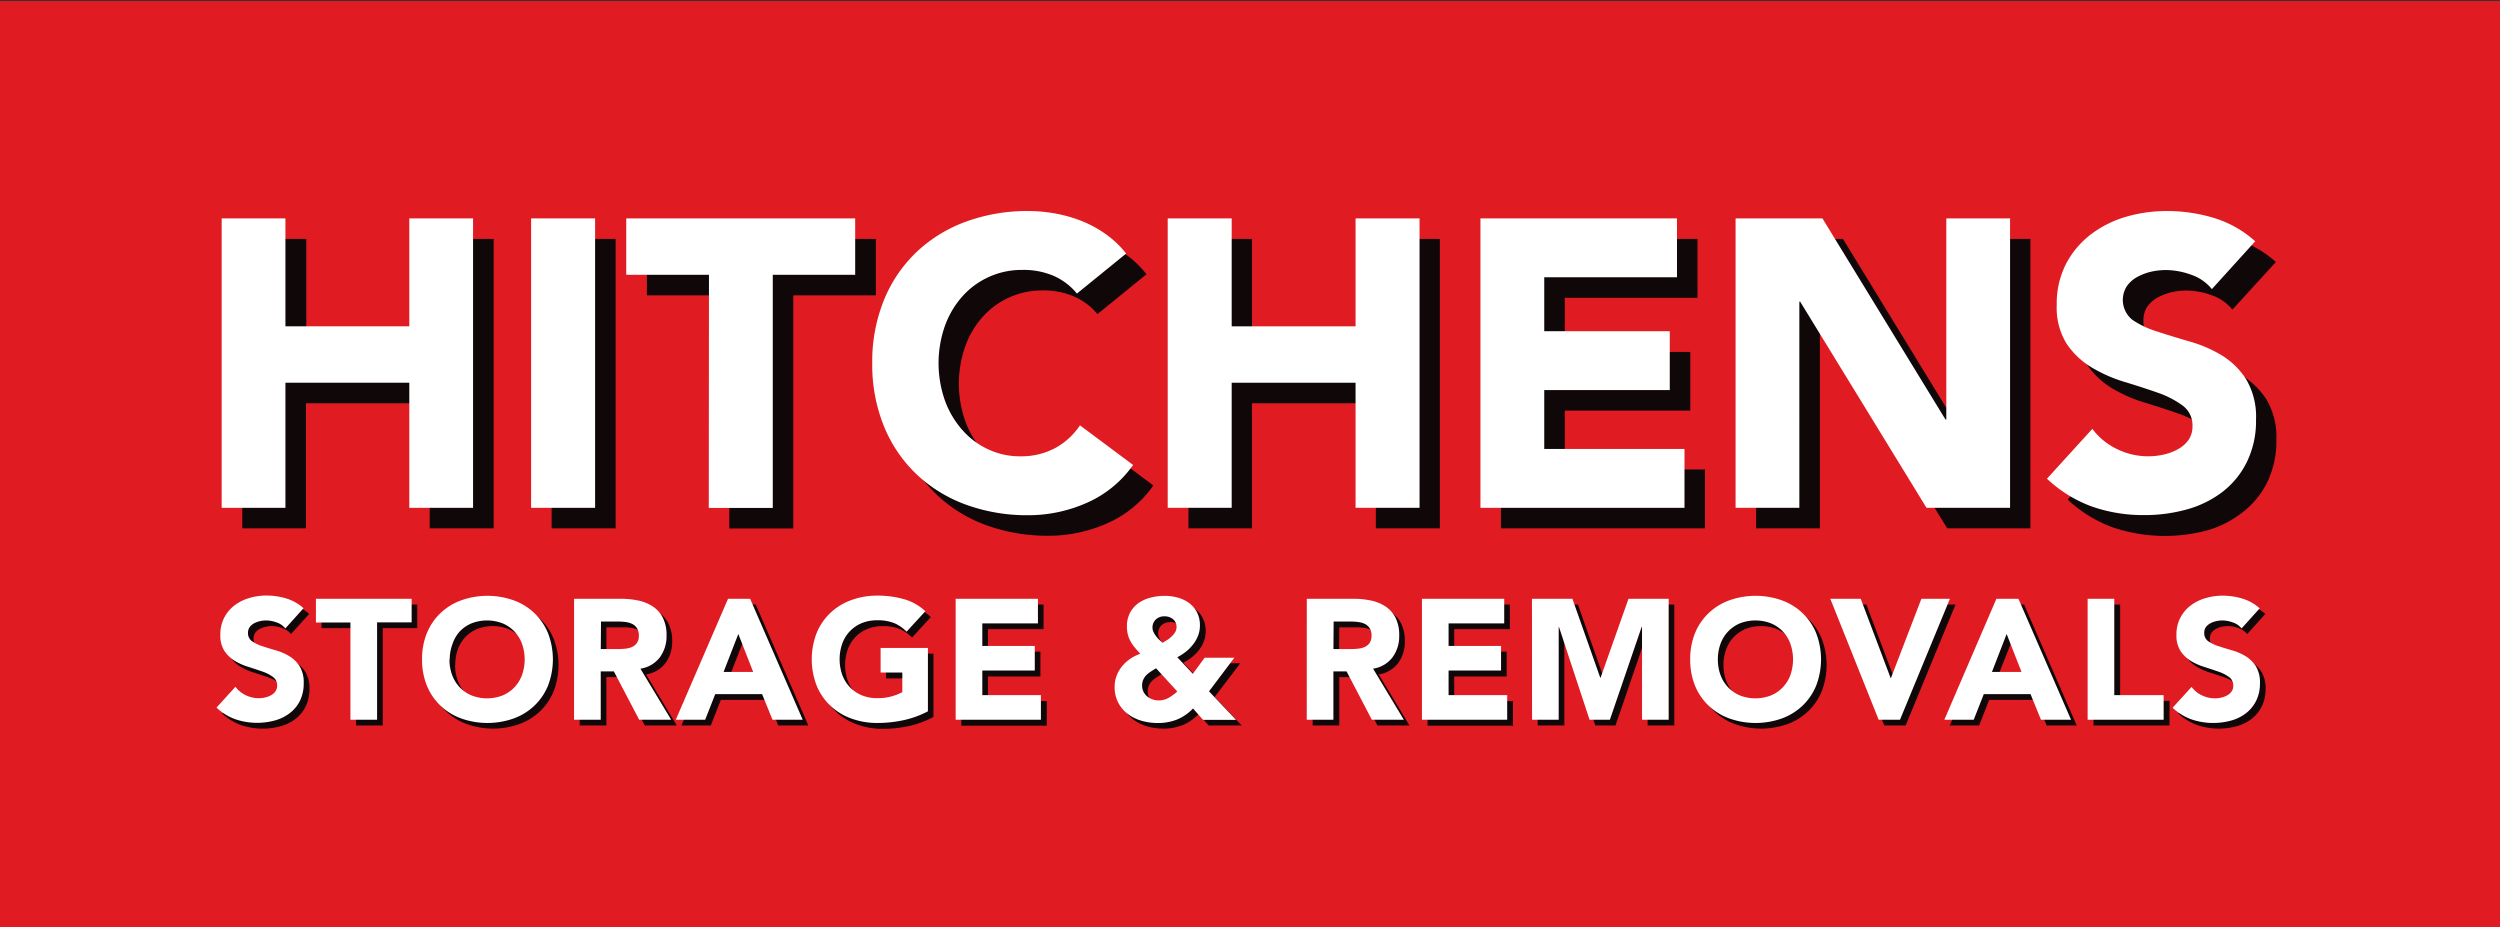 <svg xmlns="http://www.w3.org/2000/svg" id="Layer_1" data-name="Layer 1" width="192.94mm" height="71.54mm" viewBox="0 0 546.93 202.8"><rect x="0" y="0" width="546.93" height="202.8" fill="#333333" stroke="none"/><defs><style>.cls-1{fill:#e11b22;}.cls-2{fill:#0f0708;}.cls-3{fill:#fff;}</style></defs><rect class="cls-1" x="-0.11" y="0.22" width="547.24" height="202.72"></rect><path class="cls-2" d="M53,52.27h14V75.88H94V52.27h14v63.32H94V88.22H66.93v27.37H53Z"></path><path class="cls-2" d="M120.68,52.27h14v63.32h-14Z"></path><path class="cls-2" d="M159.59,64.61H141.52V52.27h50.09V64.61H173.55v51h-14Z"></path><path class="cls-2" d="M240.09,68.72A13.65,13.65,0,0,0,235,64.88a16.74,16.74,0,0,0-6.93-1.34A17.4,17.4,0,0,0,215,69.3a19.69,19.69,0,0,0-3.84,6.49,24.65,24.65,0,0,0,0,16.32,20.21,20.21,0,0,0,3.8,6.44,17.13,17.13,0,0,0,5.68,4.25,16.29,16.29,0,0,0,7,1.52,15.66,15.66,0,0,0,7.6-1.79,15.06,15.06,0,0,0,5.46-5l11.62,8.68a24.19,24.19,0,0,1-10.19,8.32,31.55,31.55,0,0,1-12.7,2.68,39.07,39.07,0,0,1-13.69-2.32,31.23,31.23,0,0,1-10.82-6.67,30.16,30.16,0,0,1-7.11-10.51,35.71,35.71,0,0,1-2.55-13.77,35.8,35.8,0,0,1,2.55-13.78,30.35,30.35,0,0,1,7.11-10.51A31.36,31.36,0,0,1,215.76,53a39.07,39.07,0,0,1,13.69-2.32,33.29,33.29,0,0,1,5.59.49,30.92,30.92,0,0,1,5.72,1.56,25.79,25.79,0,0,1,5.41,2.86A21.67,21.67,0,0,1,250.82,60Z"></path><path class="cls-2" d="M260,52.27H273.9V75.88H301V52.27h14v63.32H301V88.22H273.9v27.37H260Z"></path><path class="cls-2" d="M328.37,52.27h43V65.15H342.33V77h27.46V89.83H342.33v12.88H373v12.88H328.37Z"></path><path class="cls-2" d="M384.19,52.27h19l26.92,44h.18v-44H444.2v63.32H426L398.32,70.51h-.18v45.08H384.19Z"></path><path class="cls-2" d="M488.39,67.74a10,10,0,0,0-4.61-3.18,16.63,16.63,0,0,0-5.5-1,14.94,14.94,0,0,0-3.13.35,12.31,12.31,0,0,0-3,1.12,6.7,6.7,0,0,0-2.33,2,5.15,5.15,0,0,0-.89,3A5.06,5.06,0,0,0,471,74.45,20.19,20.19,0,0,0,476.45,77c2.17.72,4.51,1.43,7,2.15a28.91,28.91,0,0,1,7,3,16.53,16.53,0,0,1,5.41,5.28,16.08,16.08,0,0,1,2.15,8.85,20.43,20.43,0,0,1-2,9.22,18.65,18.65,0,0,1-5.32,6.52A22.42,22.42,0,0,1,483,116a35.71,35.71,0,0,1-20.8-.63,28.66,28.66,0,0,1-9.84-6.08l9.93-10.91a14.41,14.41,0,0,0,5.41,4.43,15.52,15.52,0,0,0,6.76,1.56,15.15,15.15,0,0,0,3.44-.4,11.27,11.27,0,0,0,3.13-1.21,6.8,6.8,0,0,0,2.24-2,5.2,5.2,0,0,0,.85-3,5.36,5.36,0,0,0-2.2-4.51,19.8,19.8,0,0,0-5.5-2.82c-2.2-.78-4.59-1.55-7.15-2.33a31.52,31.52,0,0,1-7.16-3.13,17.25,17.25,0,0,1-5.5-5.19,14.81,14.81,0,0,1-2.19-8.49,19.08,19.08,0,0,1,2-9,19.4,19.4,0,0,1,5.37-6.44A23.29,23.29,0,0,1,469.52,52a31.8,31.8,0,0,1,9-1.29,35.33,35.33,0,0,1,10.38,1.52,24,24,0,0,1,9,5.09Z"></path><path class="cls-3" d="M48.49,47.78H62.44V71.39h27.1V47.78h13.95V111.1H89.54V83.73H62.44V111.1H48.49Z"></path><path class="cls-3" d="M116.19,47.78h14V111.1h-14Z"></path><path class="cls-3" d="M155.1,60.12H137V47.78h50.09V60.12H169.06v51h-14Z"></path><path class="cls-3" d="M235.6,64.23a13.68,13.68,0,0,0-5-3.84,16.74,16.74,0,0,0-6.93-1.34,17.36,17.36,0,0,0-13.11,5.77,19.75,19.75,0,0,0-3.84,6.48,24.65,24.65,0,0,0,0,16.32,20.1,20.1,0,0,0,3.8,6.44,17.13,17.13,0,0,0,5.68,4.25,16.29,16.29,0,0,0,7,1.52,15.74,15.74,0,0,0,7.6-1.78,15.23,15.23,0,0,0,5.46-5l11.63,8.67a24.28,24.28,0,0,1-10.2,8.32,31.55,31.55,0,0,1-12.7,2.68,39.07,39.07,0,0,1-13.69-2.32,31.23,31.23,0,0,1-10.82-6.67,30.21,30.21,0,0,1-7.11-10.5,35.8,35.8,0,0,1-2.55-13.78,35.71,35.71,0,0,1,2.55-13.77,30.16,30.16,0,0,1,7.11-10.51,31.23,31.23,0,0,1,10.82-6.67A39.07,39.07,0,0,1,225,46.17a33.29,33.29,0,0,1,5.59.49,30.92,30.92,0,0,1,5.72,1.56,25.38,25.38,0,0,1,5.41,2.87,21.37,21.37,0,0,1,4.65,4.38Z"></path><path class="cls-3" d="M255.46,47.78h14V71.39h27.1V47.78h14V111.1h-14V83.73h-27.1V111.1h-14Z"></path><path class="cls-3" d="M323.88,47.78h43V60.66H337.84v11.8H365.3V85.34H337.84V98.22h30.68V111.1H323.88Z"></path><path class="cls-3" d="M379.7,47.78h19l26.92,44h.18v-44h13.95V111.1H421.47L393.83,66h-.18V111.1H379.7Z"></path><path class="cls-3" d="M483.9,63.25a9.88,9.88,0,0,0-4.61-3.17,16.36,16.36,0,0,0-5.5-1,15,15,0,0,0-3.13.35,12.31,12.31,0,0,0-3,1.12,6.66,6.66,0,0,0-2.32,2A5.57,5.57,0,0,0,466.55,70,20.19,20.19,0,0,0,472,72.55c2.18.72,4.52,1.43,7,2.15a28.91,28.91,0,0,1,7,3A16.53,16.53,0,0,1,491.41,83a16.08,16.08,0,0,1,2.15,8.85,20.35,20.35,0,0,1-2,9.21,18.61,18.61,0,0,1-5.32,6.54,22.76,22.76,0,0,1-7.78,3.84,34.39,34.39,0,0,1-9.35,1.25,34,34,0,0,1-11.45-1.87,28.7,28.7,0,0,1-9.84-6.09l9.93-10.91a14.49,14.49,0,0,0,5.41,4.43A15.52,15.52,0,0,0,470,99.83a15.15,15.15,0,0,0,3.44-.4,11.27,11.27,0,0,0,3.13-1.21,6.8,6.8,0,0,0,2.24-2,5.19,5.19,0,0,0,.85-3,5.36,5.36,0,0,0-2.19-4.52,20.57,20.57,0,0,0-5.51-2.82c-2.2-.77-4.59-1.55-7.15-2.32a32,32,0,0,1-7.16-3.14,17.33,17.33,0,0,1-5.5-5.18,14.86,14.86,0,0,1-2.19-8.5,19.08,19.08,0,0,1,2-8.95,19.52,19.52,0,0,1,5.37-6.44A23.68,23.68,0,0,1,465,47.46a31.8,31.8,0,0,1,9-1.29,35.33,35.33,0,0,1,10.38,1.52,23.78,23.78,0,0,1,9,5.1Z"></path><path class="cls-2" d="M63.65,138.72a4.12,4.12,0,0,0-1.92-1.32,6.83,6.83,0,0,0-2.3-.43,6,6,0,0,0-1.31.15,5.07,5.07,0,0,0-1.27.46,2.84,2.84,0,0,0-1,.84,2.15,2.15,0,0,0-.38,1.28,2.12,2.12,0,0,0,.9,1.83,8.65,8.65,0,0,0,2.26,1.08c.91.3,1.89.6,2.93.9a12,12,0,0,1,2.94,1.27A6.91,6.91,0,0,1,66.79,147a6.69,6.69,0,0,1,.9,3.7,8.63,8.63,0,0,1-.82,3.85,7.92,7.92,0,0,1-2.23,2.73,9.5,9.5,0,0,1-3.25,1.6,14.78,14.78,0,0,1-8.69-.26,11.94,11.94,0,0,1-4.11-2.54l4.15-4.56A6,6,0,0,0,55,153.36a6.54,6.54,0,0,0,2.82.65,6,6,0,0,0,1.44-.17,4.88,4.88,0,0,0,1.31-.5,2.84,2.84,0,0,0,.93-.86,2.12,2.12,0,0,0,.36-1.23,2.24,2.24,0,0,0-.92-1.89,8.68,8.68,0,0,0-2.3-1.18c-.92-.32-1.92-.65-3-1a13.16,13.16,0,0,1-3-1.31,7.22,7.22,0,0,1-2.3-2.17,6.19,6.19,0,0,1-.91-3.55,8,8,0,0,1,.84-3.74,8.13,8.13,0,0,1,2.24-2.69,9.71,9.71,0,0,1,3.23-1.62,13,13,0,0,1,3.78-.55,15,15,0,0,1,4.34.64,9.92,9.92,0,0,1,3.77,2.13Z"></path><path class="cls-2" d="M77.89,137.42H70.34v-5.16H91.28v5.16H83.73v21.3H77.89Z"></path><path class="cls-2" d="M93.56,145.49a15,15,0,0,1,1.06-5.76,12.63,12.63,0,0,1,3-4.39,12.91,12.91,0,0,1,4.53-2.78,17.15,17.15,0,0,1,11.43,0,12.91,12.91,0,0,1,4.53,2.78,12.63,12.63,0,0,1,3,4.39,16,16,0,0,1,0,11.52,12.63,12.63,0,0,1-3,4.39,12.91,12.91,0,0,1-4.53,2.78,17.15,17.15,0,0,1-11.43,0,12.91,12.91,0,0,1-4.53-2.78,12.63,12.63,0,0,1-3-4.39A15,15,0,0,1,93.56,145.49Zm6,0a9.59,9.59,0,0,0,.58,3.42,8,8,0,0,0,1.66,2.69,7.77,7.77,0,0,0,2.6,1.78,9.41,9.41,0,0,0,6.77,0,7.77,7.77,0,0,0,2.6-1.78,8,8,0,0,0,1.66-2.69,10.31,10.31,0,0,0,0-6.82,7.86,7.86,0,0,0-1.66-2.71,7.77,7.77,0,0,0-2.6-1.78,9.41,9.41,0,0,0-6.77,0,7.77,7.77,0,0,0-2.6,1.78,7.86,7.86,0,0,0-1.66,2.71A9.67,9.67,0,0,0,99.61,145.49Z"></path><path class="cls-2" d="M126.82,132.26h10.25a18.22,18.22,0,0,1,3.83.39,9.08,9.08,0,0,1,3.18,1.31,6.41,6.41,0,0,1,2.16,2.47,8.26,8.26,0,0,1,.81,3.86,7.79,7.79,0,0,1-1.46,4.77,6.55,6.55,0,0,1-4.26,2.49l6.73,11.17h-7l-5.54-10.58h-2.87v10.58h-5.84Zm5.84,11h3.44c.52,0,1.07,0,1.66-.06a5.28,5.28,0,0,0,1.59-.33,2.76,2.76,0,0,0,1.17-.88,2.62,2.62,0,0,0,.47-1.68,2.58,2.58,0,0,0-1.46-2.53,4.83,4.83,0,0,0-1.45-.43,12.81,12.81,0,0,0-1.61-.11h-3.81Z"></path><path class="cls-2" d="M160.51,132.26h4.82l11.51,26.46h-6.58l-2.28-5.6H157.7l-2.2,5.6h-6.43Zm2.24,7.7-3.22,8.22H166Z"></path><path class="cls-2" d="M204.21,156.85a21.11,21.11,0,0,1-5.39,2,27.22,27.22,0,0,1-5.72.6,16.28,16.28,0,0,1-5.72-1,13,13,0,0,1-4.52-2.78,12.63,12.63,0,0,1-3-4.39,16,16,0,0,1,0-11.52,12.63,12.63,0,0,1,3-4.39,13,13,0,0,1,4.52-2.78,16.28,16.28,0,0,1,5.72-1,21.18,21.18,0,0,1,5.85.77,11.38,11.38,0,0,1,4.69,2.64l-4.11,4.48a8.32,8.32,0,0,0-2.69-1.87,9.67,9.67,0,0,0-3.74-.63,8.74,8.74,0,0,0-3.38.63,7.57,7.57,0,0,0-4.26,4.49,10.31,10.31,0,0,0,0,6.82,7.8,7.8,0,0,0,1.66,2.69,7.67,7.67,0,0,0,2.6,1.78,8.74,8.74,0,0,0,3.38.63,11,11,0,0,0,3.29-.43,12,12,0,0,0,2.21-.88v-4.29h-4.75V143h10.36Z"></path><path class="cls-2" d="M210.3,132.26h18v5.38H216.13v4.93h11.48V148H216.13v5.38H229v5.38H210.3Z"></path><path class="cls-2" d="M265.73,152.48l5.91,6.24h-7.21l-2.21-2.5a10.28,10.28,0,0,1-3.53,2.43,11.45,11.45,0,0,1-4.25.75,12.59,12.59,0,0,1-3.47-.49,9.2,9.2,0,0,1-3-1.48,7.13,7.13,0,0,1-2.11-2.48,7.32,7.32,0,0,1-.79-3.48,6.91,6.91,0,0,1,.43-2.41,7.37,7.37,0,0,1,1.2-2.07,8.31,8.31,0,0,1,1.77-1.63,9.13,9.13,0,0,1,2.21-1.1l-1.18-1.35a8,8,0,0,1-.93-1.34,6.91,6.91,0,0,1-.6-1.5,6.8,6.8,0,0,1-.21-1.76,6.32,6.32,0,0,1,.69-3.06,6.17,6.17,0,0,1,1.86-2.1A7.9,7.9,0,0,1,253,132a12.57,12.57,0,0,1,3.06-.38,10.67,10.67,0,0,1,2.92.4,7.45,7.45,0,0,1,2.45,1.19,6,6,0,0,1,1.7,2,6.24,6.24,0,0,1,.64,2.9,6,6,0,0,1-.4,2.2,7.33,7.33,0,0,1-1.06,1.89,8.86,8.86,0,0,1-1.55,1.57,12.45,12.45,0,0,1-1.89,1.22l3.4,3.62,2.58-3.51h6.5Zm-11.58-5c-.38.23-.75.46-1.11.7a5.72,5.72,0,0,0-1,.78,3.39,3.39,0,0,0-.69,1,3,3,0,0,0-.26,1.31,2.91,2.91,0,0,0,.3,1.34,3.14,3.14,0,0,0,.78,1,3.78,3.78,0,0,0,1.14.66,3.85,3.85,0,0,0,1.33.24,4.4,4.4,0,0,0,2.26-.56,11.63,11.63,0,0,0,1.89-1.38Zm1.79-11.36a2.63,2.63,0,0,0-1.83.67,2.4,2.4,0,0,0-.53,2.75,6,6,0,0,0,.55.9,5.9,5.9,0,0,0,.71.8c.26.25.5.48.73.67.29-.17.62-.38,1-.61a7.43,7.43,0,0,0,1-.79,4.38,4.38,0,0,0,.75-.93,2.06,2.06,0,0,0,.3-1.07,2.14,2.14,0,0,0-.77-1.77A2.87,2.87,0,0,0,255.94,136.07Z"></path><path class="cls-2" d="M287.12,132.26h10.24a18.22,18.22,0,0,1,3.83.39,9.08,9.08,0,0,1,3.18,1.31,6.52,6.52,0,0,1,2.17,2.47,8.39,8.39,0,0,1,.8,3.86,7.79,7.79,0,0,1-1.46,4.77,6.55,6.55,0,0,1-4.26,2.49l6.73,11.17h-7l-5.53-10.58H293v10.58h-5.83Zm5.83,11h3.44c.52,0,1.07,0,1.66-.06a5.22,5.22,0,0,0,1.59-.33,2.85,2.85,0,0,0,1.18-.88,2.69,2.69,0,0,0,.46-1.68,2.74,2.74,0,0,0-.41-1.61,2.79,2.79,0,0,0-1-.92,4.89,4.89,0,0,0-1.46-.43,12.81,12.81,0,0,0-1.61-.11H293Z"></path><path class="cls-2" d="M312.31,132.26h18v5.38H318.14v4.93h11.48V148H318.14v5.38H331v5.38H312.31Z"></path><path class="cls-2" d="M336.38,132.26h8.83l6.09,17.27h.07l6.14-17.27h8.78v26.46h-5.83v-20.3h-.08l-6.95,20.3H349l-6.69-20.3h-.07v20.3h-5.84Z"></path><path class="cls-2" d="M371,145.49a15,15,0,0,1,1.06-5.76,12.52,12.52,0,0,1,3-4.39,12.87,12.87,0,0,1,4.52-2.78,17.18,17.18,0,0,1,11.44,0,13,13,0,0,1,4.52,2.78,12.63,12.63,0,0,1,3,4.39,16,16,0,0,1,0,11.52,12.63,12.63,0,0,1-3,4.39,13,13,0,0,1-4.52,2.78,17.18,17.18,0,0,1-11.44,0,12.87,12.87,0,0,1-4.52-2.78,12.52,12.52,0,0,1-3-4.39A15,15,0,0,1,371,145.49Zm6.05,0a9.82,9.82,0,0,0,.58,3.42,7.83,7.83,0,0,0,1.67,2.69,7.73,7.73,0,0,0,2.59,1.78,9.41,9.41,0,0,0,6.77,0,7.67,7.67,0,0,0,2.6-1.78,7.8,7.8,0,0,0,1.66-2.69,10.31,10.31,0,0,0,0-6.82,7.57,7.57,0,0,0-4.26-4.49,9.41,9.41,0,0,0-6.77,0,7.65,7.65,0,0,0-4.26,4.49A9.91,9.91,0,0,0,377.05,145.49Z"></path><path class="cls-2" d="M401.65,132.26h6.66l6.54,17.34h.07l6.66-17.34h6.24L416.9,158.72h-4.67Z"></path><path class="cls-2" d="M438,132.26h4.82l11.51,26.46h-6.58l-2.28-5.6H435.18l-2.2,5.6h-6.43Zm2.24,7.7L437,148.18h6.46Z"></path><path class="cls-2" d="M458,132.26h5.83v21.08h10.8v5.38H458Z"></path><path class="cls-2" d="M491.63,138.72a4.15,4.15,0,0,0-1.93-1.32,6.79,6.79,0,0,0-2.3-.43,6,6,0,0,0-1.3.15,4.93,4.93,0,0,0-1.27.46,3,3,0,0,0-1,.84,2.15,2.15,0,0,0-.37,1.28,2.12,2.12,0,0,0,.9,1.83,8.65,8.65,0,0,0,2.26,1.08c.91.3,1.89.6,2.93.9a12,12,0,0,1,2.94,1.27,6.91,6.91,0,0,1,2.26,2.21,6.69,6.69,0,0,1,.9,3.7,8.5,8.5,0,0,1-.83,3.85,7.89,7.89,0,0,1-2.22,2.73,9.5,9.5,0,0,1-3.25,1.6,14.78,14.78,0,0,1-8.69-.26,12,12,0,0,1-4.12-2.54l4.15-4.56a6.08,6.08,0,0,0,2.26,1.85,6.61,6.61,0,0,0,2.83.65,6,6,0,0,0,1.44-.17,4.69,4.69,0,0,0,1.3-.5,2.78,2.78,0,0,0,.94-.86,2.12,2.12,0,0,0,.35-1.23,2.23,2.23,0,0,0-.91-1.89,8.68,8.68,0,0,0-2.3-1.18c-.92-.32-1.92-.65-3-1a13.16,13.16,0,0,1-3-1.31,7.22,7.22,0,0,1-2.3-2.17,6.19,6.19,0,0,1-.92-3.55,8,8,0,0,1,.84-3.74,8.16,8.16,0,0,1,2.25-2.69,9.71,9.71,0,0,1,3.23-1.62,13,13,0,0,1,3.78-.55,14.93,14.93,0,0,1,4.33.64,9.88,9.88,0,0,1,3.78,2.13Z"></path><path class="cls-3" d="M62.42,137.49a4.1,4.1,0,0,0-1.92-1.32,6.83,6.83,0,0,0-2.3-.43,6,6,0,0,0-1.31.15,5.07,5.07,0,0,0-1.27.46,3,3,0,0,0-1,.84,2.22,2.22,0,0,0-.37,1.28,2.12,2.12,0,0,0,.9,1.83,8.65,8.65,0,0,0,2.26,1.08c.91.3,1.89.6,2.93.9a12,12,0,0,1,2.94,1.27,7,7,0,0,1,2.26,2.2,6.75,6.75,0,0,1,.9,3.71,8.63,8.63,0,0,1-.82,3.85A7.79,7.79,0,0,1,63.41,156a9.34,9.34,0,0,1-3.25,1.61,14.78,14.78,0,0,1-8.69-.26,11.94,11.94,0,0,1-4.11-2.54l4.14-4.56a6.11,6.11,0,0,0,2.27,1.85,6.54,6.54,0,0,0,2.82.65,6,6,0,0,0,1.44-.17,4.88,4.88,0,0,0,1.31-.5,2.84,2.84,0,0,0,.93-.86,2.12,2.12,0,0,0,.36-1.23,2.24,2.24,0,0,0-.92-1.89,8.39,8.39,0,0,0-2.3-1.18c-.92-.32-1.92-.65-3-1a13.16,13.16,0,0,1-3-1.31,7.22,7.22,0,0,1-2.3-2.17,6.19,6.19,0,0,1-.91-3.55,7.82,7.82,0,0,1,3.08-6.43,9.71,9.71,0,0,1,3.23-1.62,13,13,0,0,1,3.78-.55,14.93,14.93,0,0,1,4.33.64,9.88,9.88,0,0,1,3.78,2.13Z"></path><path class="cls-3" d="M76.66,136.19H69.11V131H90.05v5.16H82.49v21.3H76.66Z"></path><path class="cls-3" d="M92.33,144.26a15,15,0,0,1,1.06-5.76,12.63,12.63,0,0,1,3-4.39,12.91,12.91,0,0,1,4.53-2.78,17.15,17.15,0,0,1,11.43,0,12.91,12.91,0,0,1,4.53,2.78,12.63,12.63,0,0,1,3,4.39,16,16,0,0,1,0,11.52,12.63,12.63,0,0,1-3,4.39,12.91,12.91,0,0,1-4.53,2.78,17.15,17.15,0,0,1-11.43,0,12.91,12.91,0,0,1-4.53-2.78,12.63,12.63,0,0,1-3-4.39A15,15,0,0,1,92.33,144.26Zm6,0a9.59,9.59,0,0,0,.58,3.42,8,8,0,0,0,1.66,2.69,7.77,7.77,0,0,0,2.6,1.78,9.41,9.41,0,0,0,6.77,0,7.77,7.77,0,0,0,2.6-1.78,8,8,0,0,0,1.66-2.69,10.31,10.31,0,0,0,0-6.82,7.86,7.86,0,0,0-1.66-2.71,7.77,7.77,0,0,0-2.6-1.78,9.41,9.41,0,0,0-6.77,0,7.77,7.77,0,0,0-2.6,1.78A7.86,7.86,0,0,0,99,140.86,9.63,9.63,0,0,0,98.38,144.26Z"></path><path class="cls-3" d="M125.59,131h10.25a18.22,18.22,0,0,1,3.83.39,9.08,9.08,0,0,1,3.18,1.31,6.45,6.45,0,0,1,2.16,2.46,8.34,8.34,0,0,1,.81,3.87,7.79,7.79,0,0,1-1.46,4.77,6.55,6.55,0,0,1-4.26,2.49l6.73,11.17h-7l-5.54-10.58h-2.87v10.58h-5.84ZM131.43,142h3.43c.53,0,1.08,0,1.67-.06a5.28,5.28,0,0,0,1.59-.33,2.76,2.76,0,0,0,1.17-.88,2.62,2.62,0,0,0,.47-1.68,2.82,2.82,0,0,0-.41-1.61,2.66,2.66,0,0,0-1-.92,4.83,4.83,0,0,0-1.45-.43,12.81,12.81,0,0,0-1.61-.11h-3.81Z"></path><path class="cls-3" d="M159.27,131h4.83l11.51,26.46H169l-2.28-5.6H156.47l-2.2,5.6h-6.43Zm2.25,7.7L158.3,147h6.47Z"></path><path class="cls-3" d="M203,155.62a21,21,0,0,1-5.38,1.95,27.22,27.22,0,0,1-5.72.6,16.28,16.28,0,0,1-5.72-1,13,13,0,0,1-4.52-2.78,12.63,12.63,0,0,1-3-4.39,16,16,0,0,1,0-11.52,12.63,12.63,0,0,1,3-4.39,13,13,0,0,1,4.52-2.78,16.28,16.28,0,0,1,5.72-1,21.18,21.18,0,0,1,5.85.77,11.38,11.38,0,0,1,4.69,2.64l-4.11,4.48a8.32,8.32,0,0,0-2.69-1.87,9.67,9.67,0,0,0-3.74-.63,8.74,8.74,0,0,0-3.38.63,7.57,7.57,0,0,0-4.26,4.49,10.31,10.31,0,0,0,0,6.82,7.8,7.8,0,0,0,1.66,2.69,7.67,7.67,0,0,0,2.6,1.78,8.74,8.74,0,0,0,3.38.63,11,11,0,0,0,3.29-.43,12,12,0,0,0,2.21-.88v-4.3h-4.75v-5.38H203Z"></path><path class="cls-3" d="M209.07,131h18v5.38H214.9v4.93h11.48v5.39H214.9v5.38h12.82v5.38H209.07Z"></path><path class="cls-3" d="M264.5,151.25l5.91,6.24h-7.22L261,155a10.28,10.28,0,0,1-3.53,2.43,11.45,11.45,0,0,1-4.25.75,12.59,12.59,0,0,1-3.47-.49,9.2,9.2,0,0,1-3-1.48,7.22,7.22,0,0,1-2.11-2.48,7.32,7.32,0,0,1-.79-3.48,6.69,6.69,0,0,1,.43-2.41,7.57,7.57,0,0,1,1.2-2.08,8.53,8.53,0,0,1,1.77-1.62,9.13,9.13,0,0,1,2.21-1.1c-.43-.48-.82-.93-1.18-1.35a7.72,7.72,0,0,1-.93-1.35,6.2,6.2,0,0,1-.6-1.49,6.8,6.8,0,0,1-.21-1.76,6.32,6.32,0,0,1,.69-3.06,6.25,6.25,0,0,1,1.85-2.1,8,8,0,0,1,2.66-1.19,12.57,12.57,0,0,1,3.06-.38,10.3,10.3,0,0,1,2.92.4,7.45,7.45,0,0,1,2.45,1.19,6,6,0,0,1,1.7,2,6.24,6.24,0,0,1,.64,2.9,6,6,0,0,1-.4,2.2A7.33,7.33,0,0,1,261,141a8.86,8.86,0,0,1-1.55,1.57,12.45,12.45,0,0,1-1.89,1.22l3.4,3.62,2.58-3.51h6.5Zm-11.59-5.05c-.37.23-.74.46-1.1.7a5.72,5.72,0,0,0-1,.78,3.39,3.39,0,0,0-.69,1,3,3,0,0,0-.26,1.31,2.91,2.91,0,0,0,.3,1.34,3.14,3.14,0,0,0,.78,1,3.67,3.67,0,0,0,1.14.66,3.85,3.85,0,0,0,1.33.24,4.4,4.4,0,0,0,2.26-.56,12.08,12.08,0,0,0,1.89-1.38Zm1.8-11.36a2.63,2.63,0,0,0-1.83.67,2.4,2.4,0,0,0-.53,2.75,5.3,5.3,0,0,0,.55.9,5.9,5.9,0,0,0,.71.8c.26.25.5.47.73.67.29-.17.62-.38,1-.61a7.43,7.43,0,0,0,1-.79,4.38,4.38,0,0,0,.75-.93,2.06,2.06,0,0,0,.3-1.07,2.14,2.14,0,0,0-.77-1.77A2.87,2.87,0,0,0,254.71,134.84Z"></path><path class="cls-3" d="M285.89,131h10.24a18.22,18.22,0,0,1,3.83.39,9.08,9.08,0,0,1,3.18,1.31,6.56,6.56,0,0,1,2.17,2.46,8.47,8.47,0,0,1,.8,3.87,7.79,7.79,0,0,1-1.46,4.77,6.55,6.55,0,0,1-4.26,2.49l6.73,11.17h-7l-5.53-10.58h-2.88v10.58h-5.83ZM291.72,142h3.44c.52,0,1.07,0,1.66-.06a5.28,5.28,0,0,0,1.59-.33,2.85,2.85,0,0,0,1.18-.88,2.69,2.69,0,0,0,.46-1.68,2.74,2.74,0,0,0-.41-1.61,2.7,2.7,0,0,0-1-.92,4.89,4.89,0,0,0-1.46-.43,12.81,12.81,0,0,0-1.61-.11h-3.81Z"></path><path class="cls-3" d="M311.08,131h18v5.38H316.91v4.93h11.48v5.39H316.91v5.38h12.82v5.38H311.08Z"></path><path class="cls-3" d="M335.15,131H344l6.09,17.27h.07L356.27,131h8.79v26.46h-5.83v-20.3h-.08l-6.95,20.3h-4.45l-6.69-20.3H341v20.3h-5.83Z"></path><path class="cls-3" d="M369.77,144.26a15,15,0,0,1,1.06-5.76,12.63,12.63,0,0,1,3-4.39,13,13,0,0,1,4.53-2.78,17.18,17.18,0,0,1,11.44,0,13,13,0,0,1,4.52,2.78,12.63,12.63,0,0,1,3,4.39,16,16,0,0,1,0,11.52,12.63,12.63,0,0,1-3,4.39,13,13,0,0,1-4.52,2.78,17.18,17.18,0,0,1-11.44,0,13,13,0,0,1-4.53-2.78,12.63,12.63,0,0,1-3-4.39A15,15,0,0,1,369.77,144.26Zm6.05,0a9.82,9.82,0,0,0,.58,3.42,7.83,7.83,0,0,0,1.67,2.69,7.73,7.73,0,0,0,2.59,1.78,9.41,9.41,0,0,0,6.77,0,7.61,7.61,0,0,0,4.26-4.47,10.31,10.31,0,0,0,0-6.82,7.57,7.57,0,0,0-4.26-4.49,9.41,9.41,0,0,0-6.77,0,7.65,7.65,0,0,0-4.26,4.49A9.86,9.86,0,0,0,375.82,144.26Z"></path><path class="cls-3" d="M400.42,131h6.66l6.54,17.34h.07L420.35,131h6.24l-10.92,26.46H411Z"></path><path class="cls-3" d="M436.76,131h4.82l11.51,26.46h-6.58l-2.28-5.6H434l-2.2,5.6h-6.43Zm2.24,7.7L435.79,147h6.46Z"></path><path class="cls-3" d="M456.72,131h5.83v21.08h10.8v5.38H456.72Z"></path><path class="cls-3" d="M490.4,137.49a4.08,4.08,0,0,0-1.93-1.32,6.79,6.79,0,0,0-2.3-.43,5.9,5.9,0,0,0-1.3.15,4.93,4.93,0,0,0-1.27.46,3,3,0,0,0-1,.84,2.15,2.15,0,0,0-.37,1.28,2.12,2.12,0,0,0,.9,1.83,8.5,8.5,0,0,0,2.26,1.08c.91.3,1.89.6,2.93.9a12,12,0,0,1,2.94,1.27,7,7,0,0,1,2.26,2.2,6.75,6.75,0,0,1,.9,3.71,8.5,8.5,0,0,1-.83,3.85,7.88,7.88,0,0,1-2.22,2.72,9.43,9.43,0,0,1-3.25,1.61,14.78,14.78,0,0,1-8.69-.26,11.89,11.89,0,0,1-4.12-2.54l4.15-4.56a6.08,6.08,0,0,0,2.26,1.85,6.58,6.58,0,0,0,2.83.65,6,6,0,0,0,1.44-.17,4.69,4.69,0,0,0,1.3-.5,2.78,2.78,0,0,0,.94-.86,2.12,2.12,0,0,0,.35-1.23,2.23,2.23,0,0,0-.91-1.89,8.39,8.39,0,0,0-2.3-1.18c-.92-.32-1.92-.65-3-1a13.16,13.16,0,0,1-3-1.31,7.22,7.22,0,0,1-2.3-2.17,6.19,6.19,0,0,1-.92-3.55,7.79,7.79,0,0,1,3.09-6.43,9.71,9.71,0,0,1,3.23-1.62,13,13,0,0,1,3.78-.55,14.93,14.93,0,0,1,4.33.64,9.88,9.88,0,0,1,3.78,2.13Z"></path></svg>